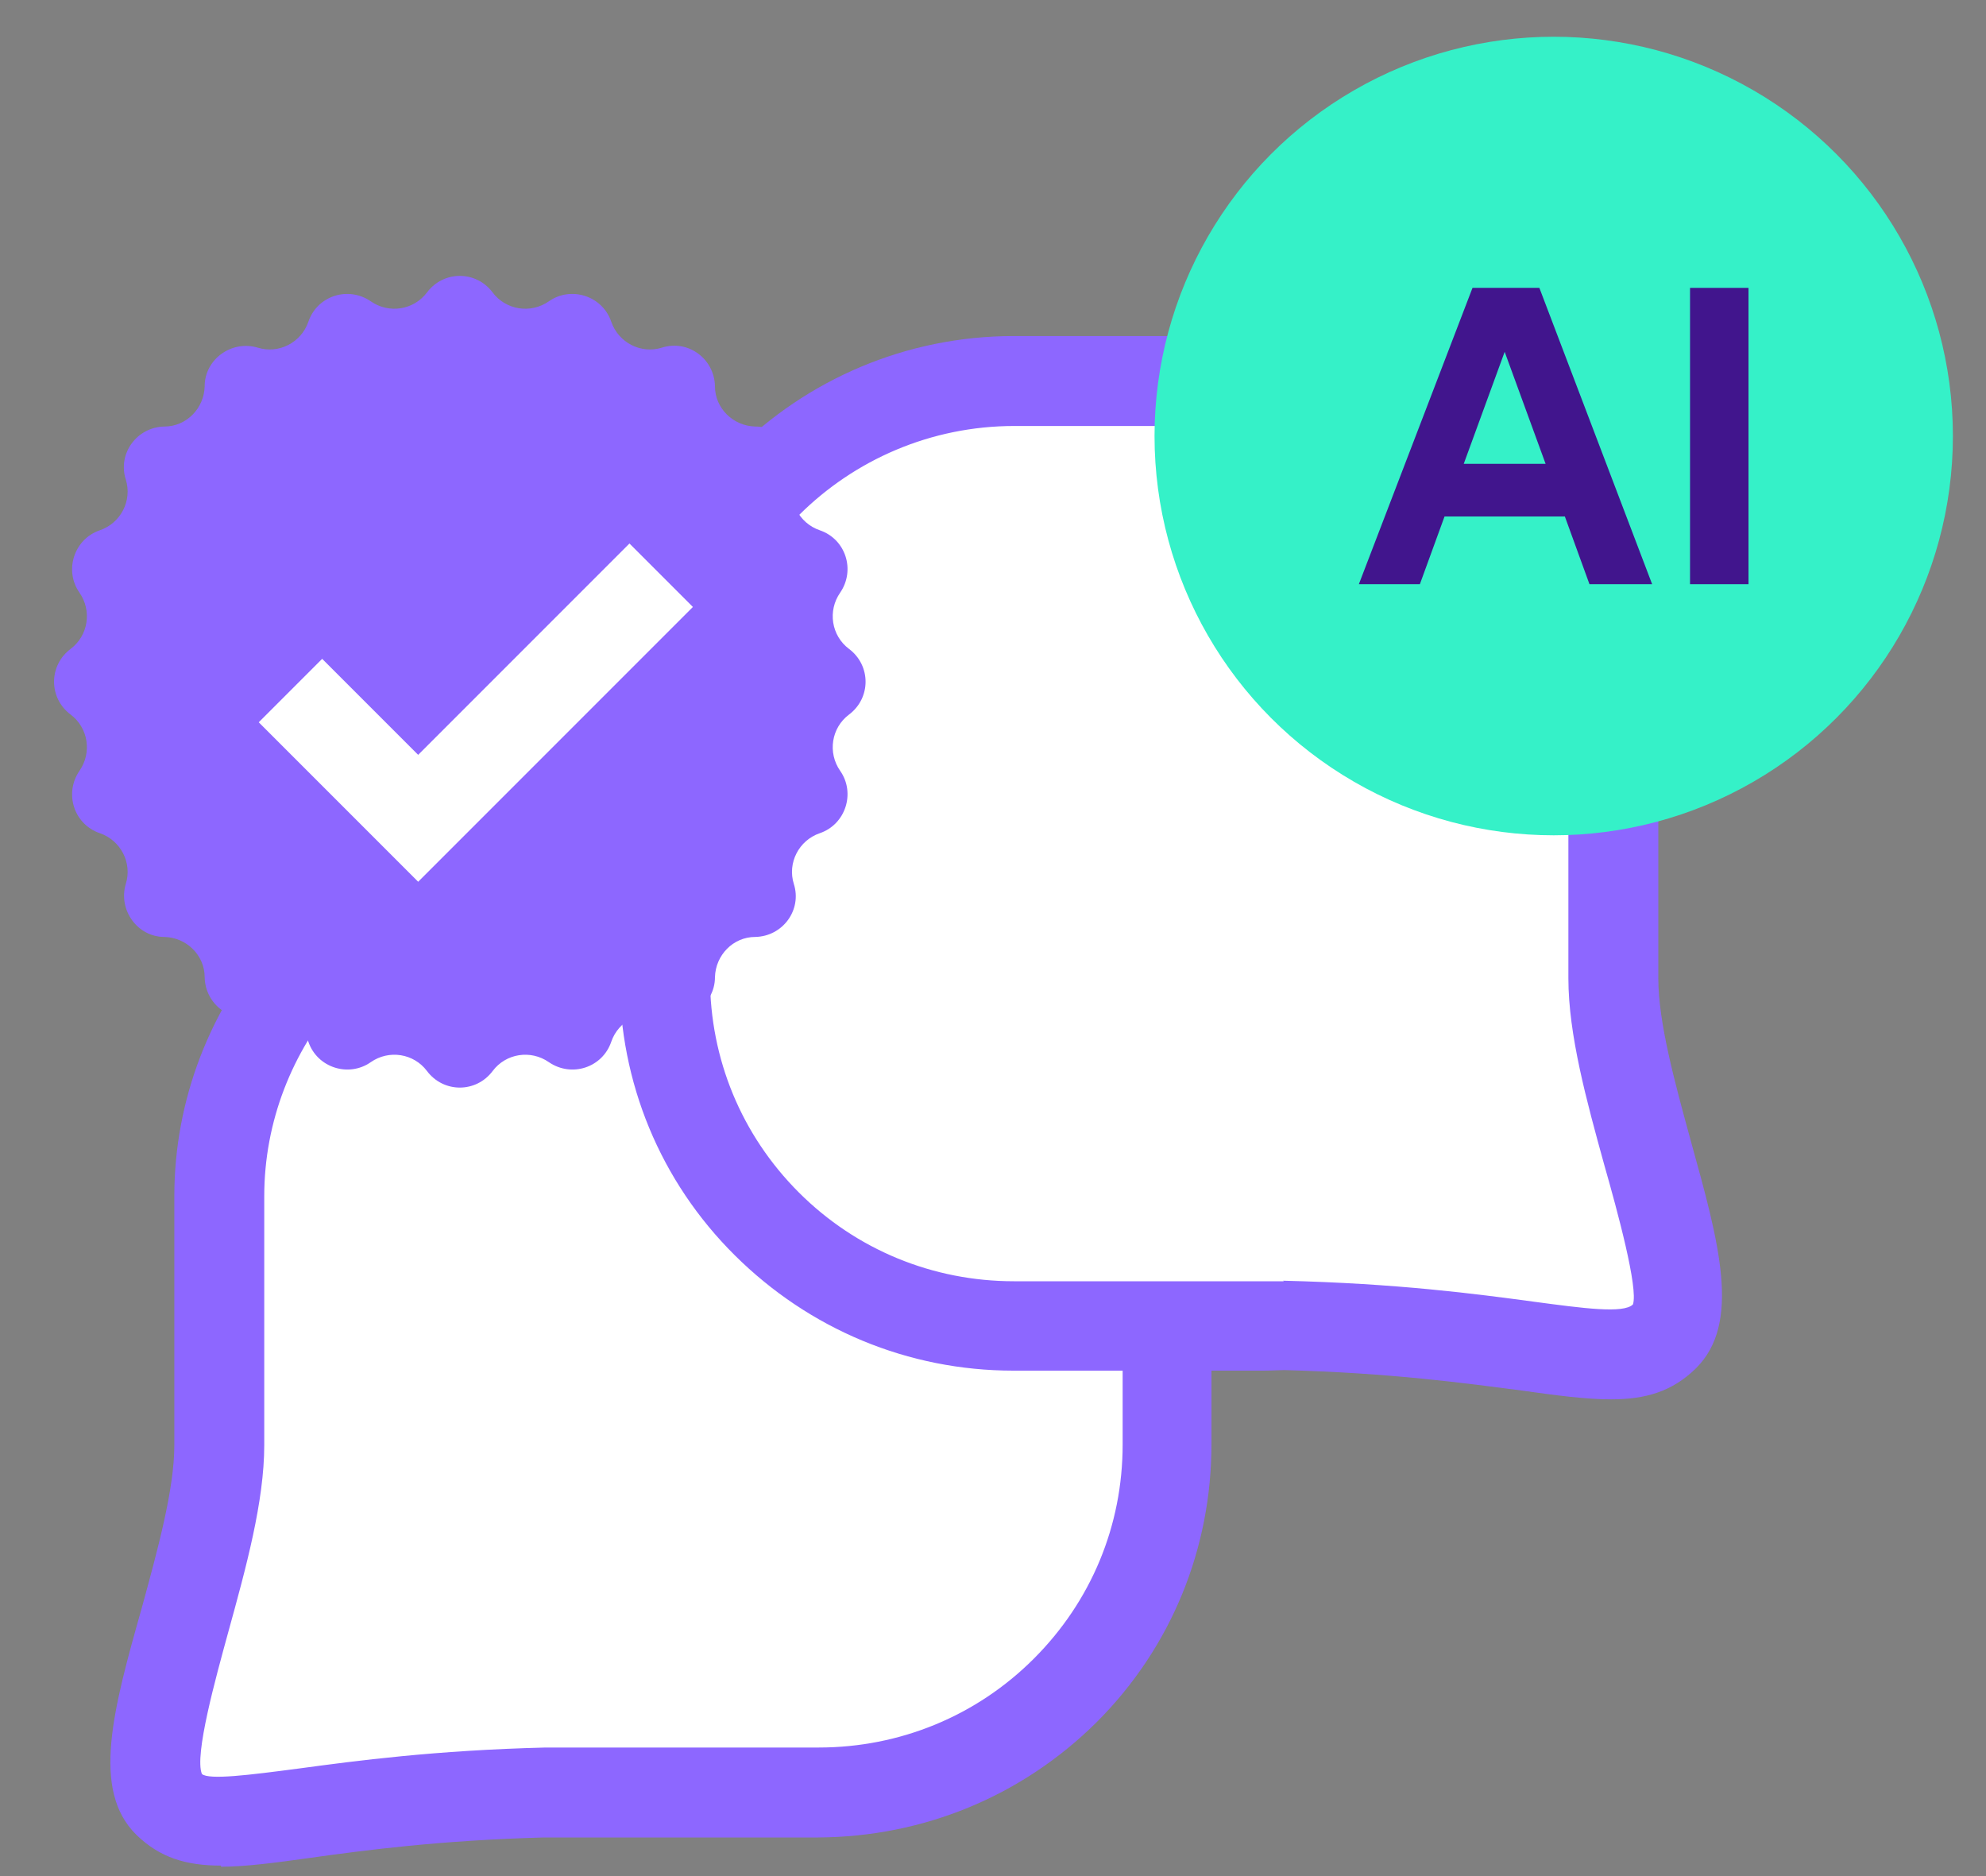 <svg width="36" height="34" viewBox="0 0 36 34" fill="none" xmlns="http://www.w3.org/2000/svg">
<rect x="0" y="0" width="36" height="34" fill="#808080" stroke="none"/>
<path d="M9.4 15.44C6.33 15.87 3.96 18.5 3.97 21.68V26.19C3.97 28.32 2.2 31.84 3.04 32.67C3.83 33.46 5.31 32.59 9.9 32.47C10.03 32.47 10.17 32.48 10.3 32.48H14.83C18.33 32.48 21.16 29.65 21.15 26.17V25.35V21.66C21.15 18.18 18.31 15.36 14.81 15.36H10.28C9.98 15.36 9.68 15.39 9.39 15.43L9.4 15.44Z" fill="white"/>
<path d="M4.01 33.81C3.38 33.81 2.9 33.67 2.47 33.25C1.65 32.44 2.05 30.98 2.57 29.14C2.86 28.08 3.16 26.99 3.16 26.19V21.68C3.16 18.16 5.79 15.13 9.29 14.63C9.62 14.58 9.95 14.56 10.29 14.56H14.82C18.75 14.56 21.96 17.75 21.96 21.67V26.17C21.96 28.07 21.23 29.86 19.88 31.21C18.53 32.55 16.74 33.29 14.83 33.3H10.3C10.15 33.3 10 33.3 9.86 33.3C7.99 33.35 6.62 33.53 5.62 33.67C4.98 33.76 4.45 33.83 4 33.83L4.01 33.81ZM14.83 16.18H10.3C10.04 16.18 9.78 16.2 9.53 16.24C6.83 16.62 4.79 18.96 4.79 21.68V26.19C4.79 27.21 4.46 28.41 4.14 29.57C3.91 30.41 3.52 31.81 3.66 32.15C3.79 32.26 4.51 32.17 5.42 32.05C6.46 31.91 7.88 31.72 9.89 31.67H10.31H14.84C16.31 31.67 17.7 31.1 18.74 30.06C19.78 29.02 20.35 27.65 20.35 26.18V21.68C20.35 18.66 17.87 16.2 14.83 16.2V16.18Z" fill="#8D67FF"/>
<path d="M23.8 6.97C23.51 6.93 23.21 6.91 22.91 6.91H18.38C14.88 6.91 12.04 9.73 12.04 13.21V16.9V17.72C12.04 21.2 14.87 24.03 18.37 24.03H22.9C23.04 24.03 23.17 24.03 23.3 24.03C27.9 24.15 29.38 25.02 30.17 24.23C31.02 23.39 29.24 19.87 29.24 17.74V13.23C29.24 10.05 26.88 7.42 23.8 6.98V6.97Z" fill="white"/>
<path d="M29.2 25.36C28.75 25.36 28.22 25.29 27.58 25.2C26.58 25.07 25.21 24.88 23.28 24.83C23.19 24.83 23.05 24.84 22.9 24.84H18.37C16.46 24.84 14.67 24.09 13.32 22.75C11.97 21.41 11.23 19.62 11.23 17.71V13.2C11.23 9.28 14.44 6.09 18.38 6.09H22.92C23.26 6.09 23.6 6.12 23.92 6.17C27.42 6.66 30.06 9.69 30.06 13.22V17.73C30.06 18.53 30.36 19.62 30.65 20.68C31.16 22.52 31.57 23.98 30.74 24.8C30.31 25.22 29.83 25.36 29.2 25.36ZM23.26 23.21C25.34 23.26 26.76 23.45 27.8 23.59C28.7 23.71 29.43 23.81 29.6 23.64C29.7 23.35 29.32 21.95 29.08 21.11C28.76 19.95 28.43 18.75 28.43 17.73V13.22C28.43 10.5 26.4 8.16 23.69 7.78C23.44 7.74 23.18 7.72 22.92 7.72H18.39C15.35 7.72 12.87 10.18 12.87 13.21V17.72C12.87 19.19 13.44 20.57 14.48 21.61C15.52 22.65 16.91 23.22 18.38 23.22H22.91H23.27L23.26 23.21Z" fill="#8D67FF"/>
<path d="M8.93 5.3C9.17 5.62 9.62 5.69 9.95 5.46C10.35 5.18 10.92 5.36 11.08 5.83C11.21 6.21 11.62 6.42 12 6.3C12.47 6.15 12.95 6.5 12.96 7C12.96 7.4 13.29 7.72 13.69 7.73C14.18 7.73 14.53 8.22 14.39 8.69C14.27 9.07 14.48 9.48 14.86 9.61C15.33 9.77 15.51 10.33 15.23 10.74C15 11.07 15.07 11.52 15.39 11.76C15.79 12.06 15.79 12.65 15.39 12.95C15.07 13.19 15 13.64 15.23 13.97C15.51 14.37 15.33 14.94 14.86 15.1C14.48 15.23 14.27 15.64 14.39 16.02C14.54 16.49 14.19 16.97 13.69 16.98C13.29 16.98 12.97 17.31 12.96 17.71C12.96 18.2 12.47 18.55 12 18.41C11.62 18.29 11.21 18.5 11.08 18.88C10.92 19.35 10.36 19.53 9.95 19.25C9.62 19.02 9.17 19.09 8.93 19.41C8.63 19.81 8.04 19.81 7.74 19.41C7.5 19.09 7.05 19.02 6.72 19.25C6.32 19.53 5.75 19.35 5.59 18.88C5.46 18.5 5.05 18.29 4.67 18.41C4.2 18.56 3.72 18.21 3.71 17.71C3.71 17.31 3.38 16.99 2.98 16.98C2.49 16.98 2.14 16.49 2.28 16.02C2.4 15.64 2.19 15.23 1.81 15.1C1.34 14.94 1.16 14.38 1.44 13.97C1.67 13.64 1.6 13.19 1.28 12.95C0.88 12.65 0.88 12.06 1.28 11.76C1.6 11.52 1.67 11.07 1.44 10.74C1.16 10.34 1.34 9.77 1.81 9.61C2.19 9.48 2.4 9.07 2.28 8.69C2.13 8.22 2.48 7.74 2.98 7.73C3.38 7.73 3.7 7.4 3.71 7C3.71 6.51 4.2 6.16 4.67 6.3C5.05 6.42 5.46 6.21 5.59 5.83C5.75 5.36 6.31 5.18 6.72 5.46C7.05 5.69 7.5 5.62 7.74 5.3C8.04 4.9 8.63 4.9 8.93 5.3Z" fill="#8D67FF"/>
<path d="M7.58 15.98L4.69 13.09L5.84 11.94L7.58 13.68L11.41 9.85L12.56 11L7.58 15.98Z" fill="white"/>
<circle cx="28.164" cy="7.902" r="7.236" fill="#35F1C8"/>
<path d="M31.695 10.587H30.635V5.217H31.695V10.587Z" fill="#41158D"/>
<path d="M28.812 10.587L28.366 9.36H26.185L25.738 10.587H24.632L26.692 5.217H27.904L29.948 10.587H28.812ZM27.275 6.376L26.533 8.406H28.017L27.275 6.376Z" fill="#41158D"/>
</svg>
